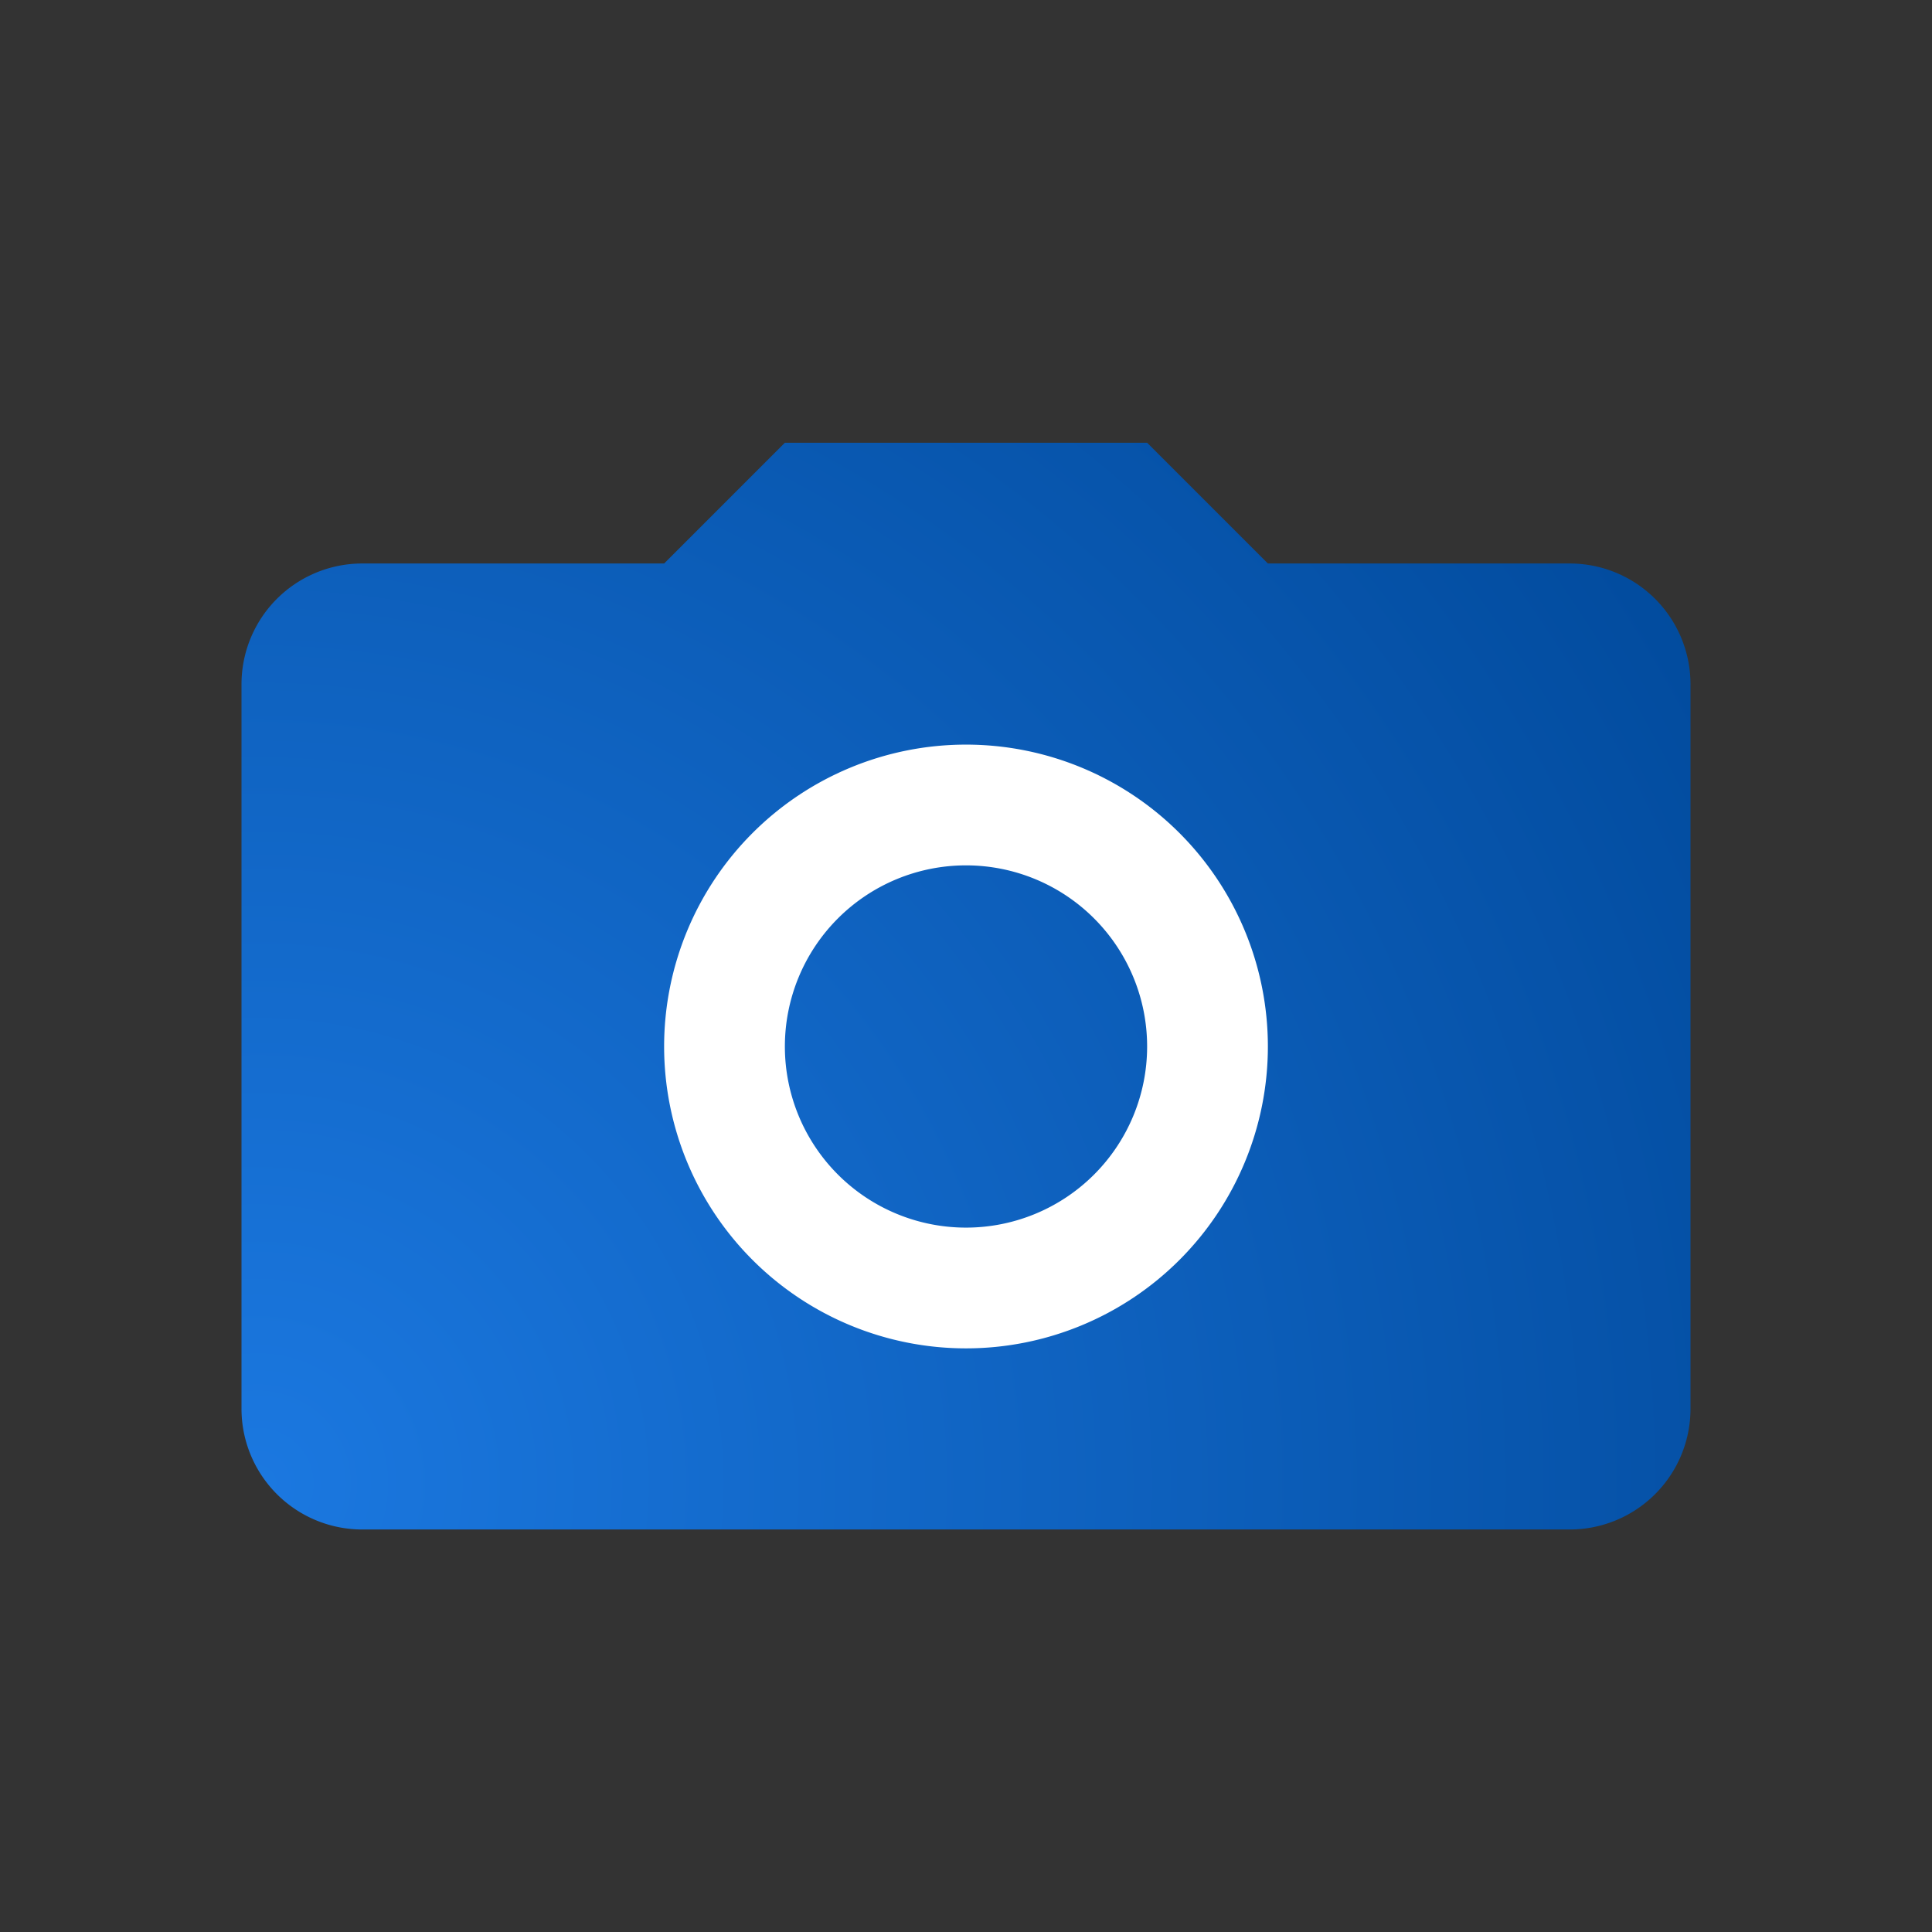 <svg width="56" height="56" viewBox="0 0 56 56" xmlns="http://www.w3.org/2000/svg"><rect x="0" y="0" width="56" height="56" fill="#333333" stroke="none"/><defs><radialGradient cx="1.253%" cy="96.185%" fx="1.253%" fy="96.185%" r="164.619%" gradientTransform="matrix(.609 -.584 .437 .809 -.415 .191)" id="a"><stop stop-color="#1B78E0" offset="0%"/><stop stop-color="#004899" offset="100%"/></radialGradient></defs><g fill="none" fill-rule="evenodd"><path d="M19.25 16.333l3.5-3.5h10.5l3.5 3.5h8.75a3.5 3.5 0 013.5 3.5v21a3.5 3.5 0 01-3.5 3.5h-35a3.5 3.5 0 01-3.5-3.5v-21a3.5 3.5 0 013.5-3.5h8.75z" fill="url(#a)"/><path d="M28 21.583a8.75 8.75 0 100 17.5 8.75 8.75 0 000-17.5zm0 3.5a5.25 5.25 0 110 10.5 5.25 5.25 0 010-10.5z" fill-rule="nonzero" fill="#FFF"/></g></svg>